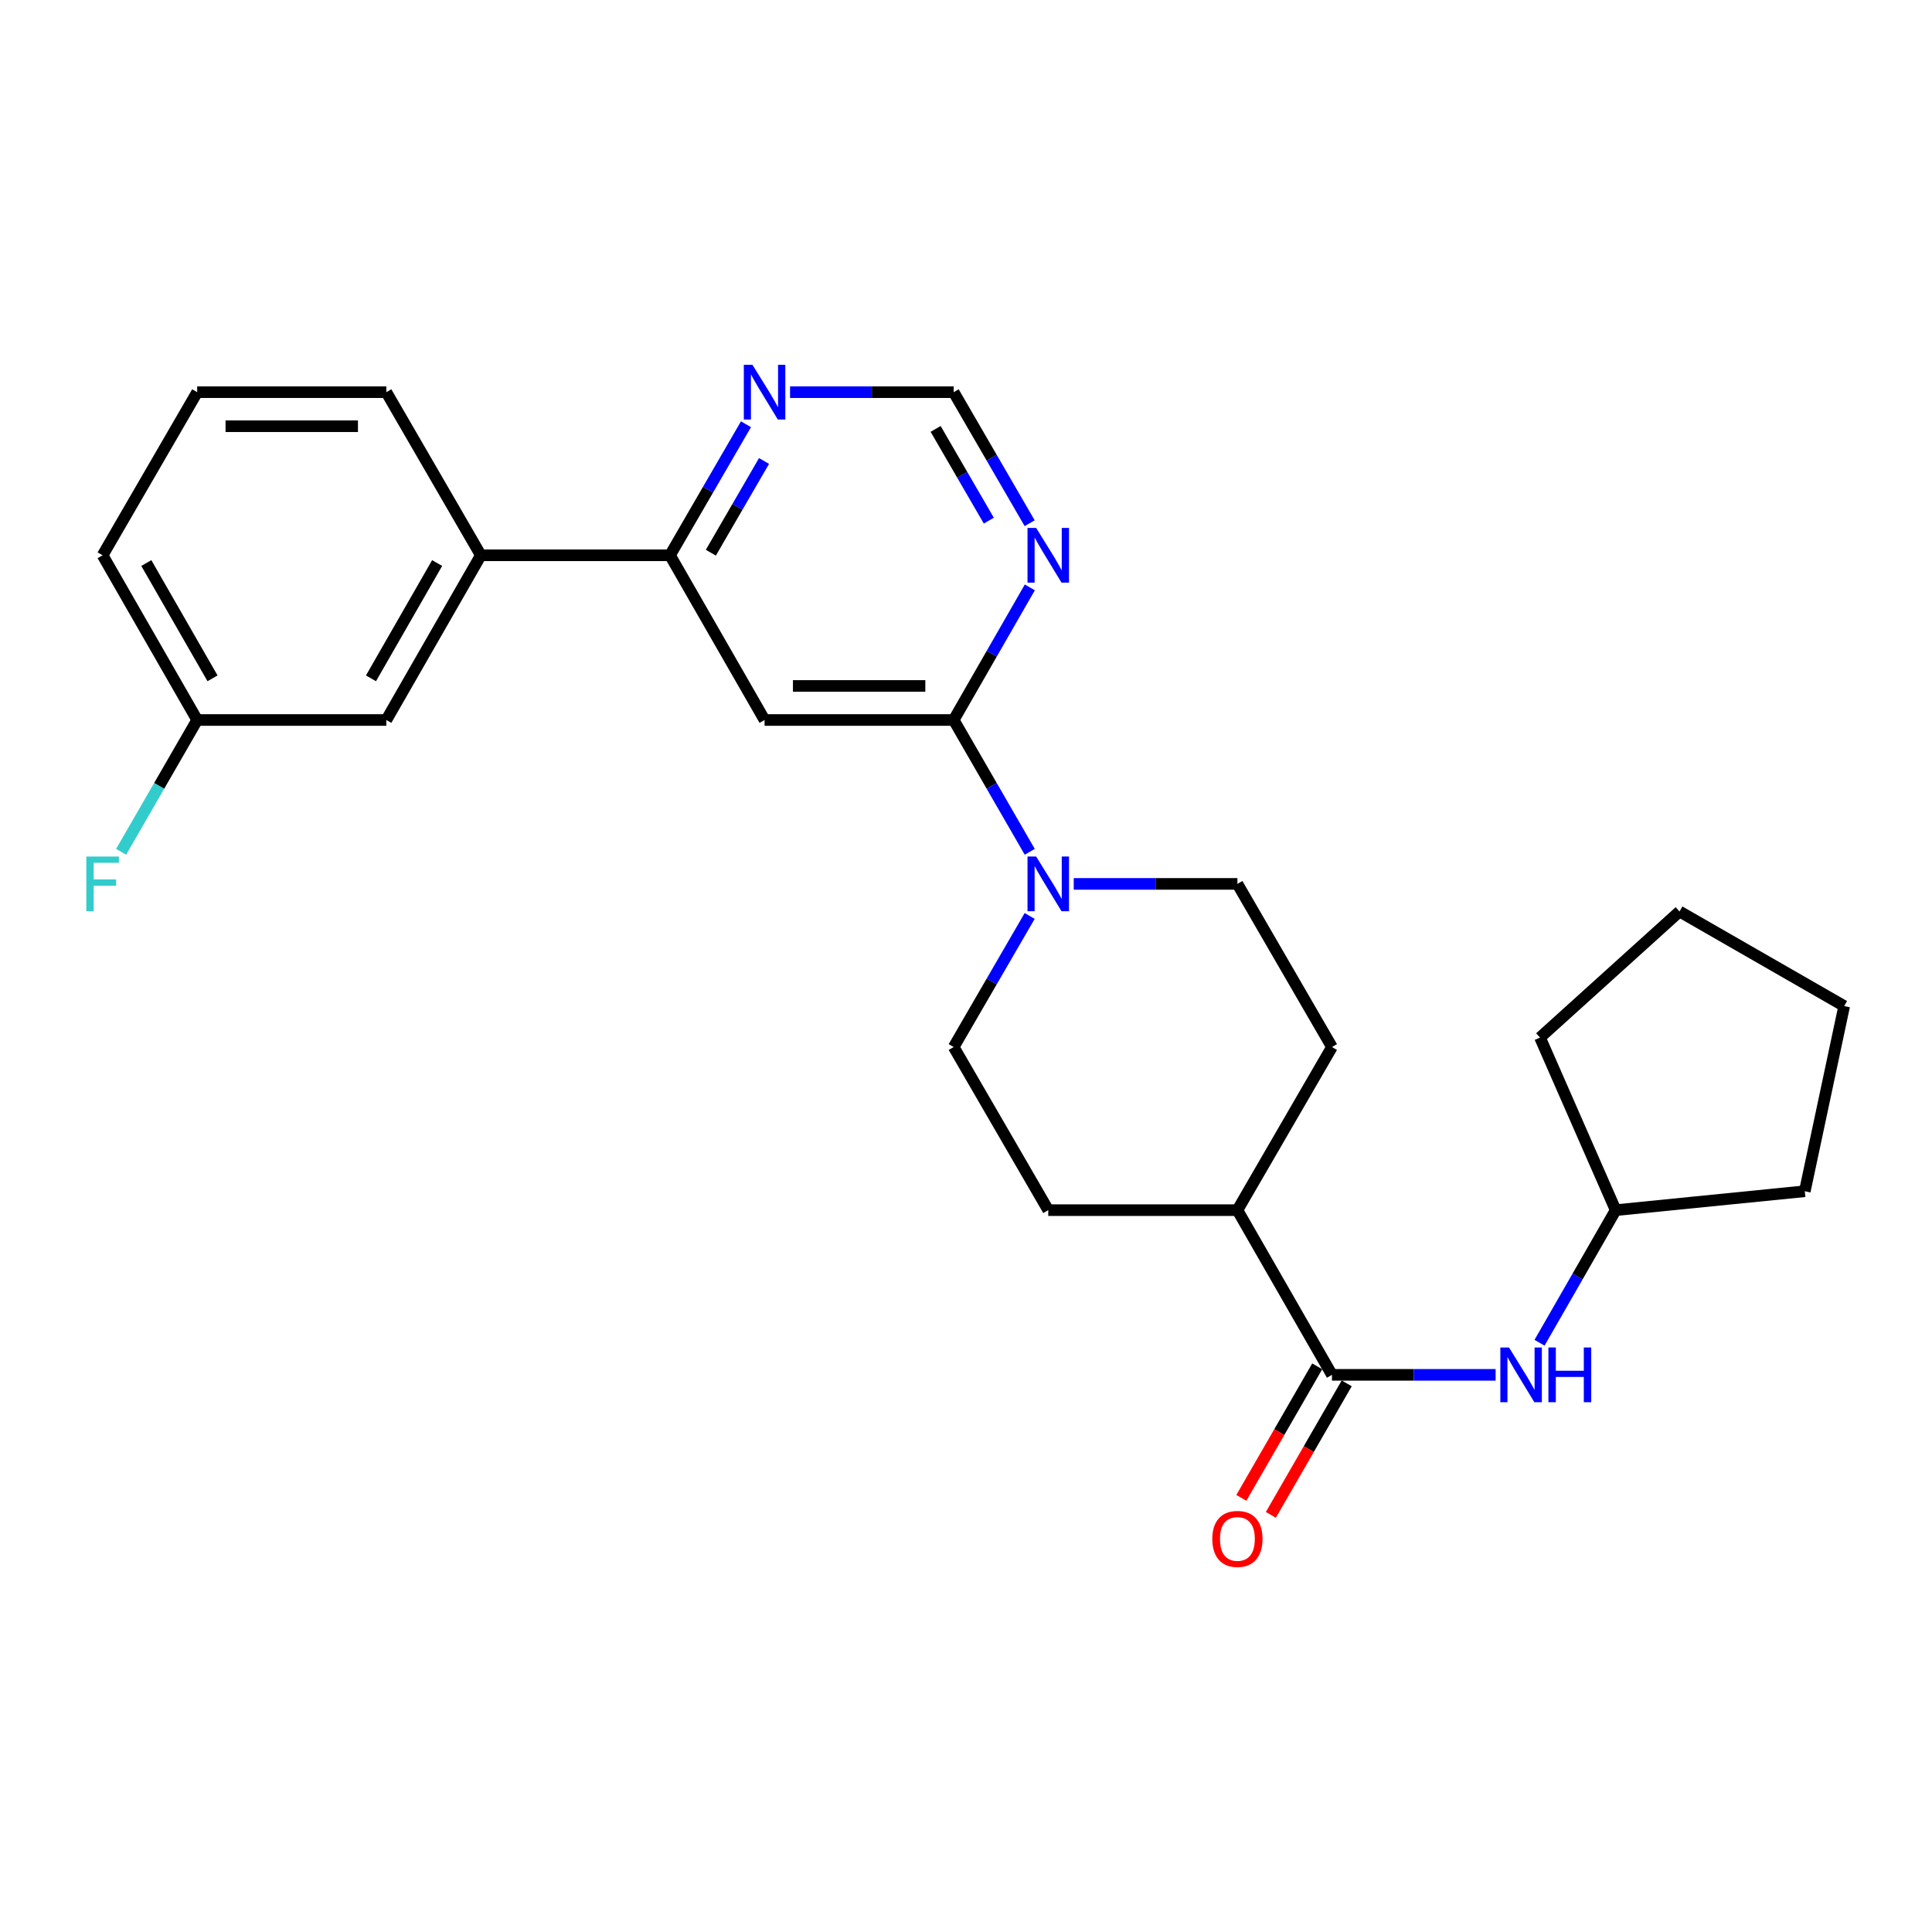 <?xml version='1.0' encoding='iso-8859-1'?>
<svg version='1.1' baseProfile='full'
              xmlns='http://www.w3.org/2000/svg'
                      xmlns:rdkit='http://www.rdkit.org/xml'
                      xmlns:xlink='http://www.w3.org/1999/xlink'
                  xml:space='preserve'
width='1000px' height='1000px' viewBox='0 0 1000 1000'>
<!-- END OF HEADER -->
<rect style='opacity:1.0;fill:#FFFFFF;stroke:none' width='1000' height='1000' x='0' y='0'> </rect>
<path class='bond-0' d='M 493.625,372.668 L 395.742,372.668' style='fill:none;fill-rule:evenodd;stroke:#000000;stroke-width:6px;stroke-linecap:butt;stroke-linejoin:miter;stroke-opacity:1' />
<path class='bond-0' d='M 478.943,355.045 L 410.424,355.045' style='fill:none;fill-rule:evenodd;stroke:#000000;stroke-width:6px;stroke-linecap:butt;stroke-linejoin:miter;stroke-opacity:1' />
<path class='bond-1' d='M 493.625,372.668 L 513.309,406.781' style='fill:none;fill-rule:evenodd;stroke:#000000;stroke-width:6px;stroke-linecap:butt;stroke-linejoin:miter;stroke-opacity:1' />
<path class='bond-1' d='M 513.309,406.781 L 532.993,440.893' style='fill:none;fill-rule:evenodd;stroke:#0000FF;stroke-width:6px;stroke-linecap:butt;stroke-linejoin:miter;stroke-opacity:1' />
<path class='bond-3' d='M 493.625,372.668 L 513.331,338.35' style='fill:none;fill-rule:evenodd;stroke:#000000;stroke-width:6px;stroke-linecap:butt;stroke-linejoin:miter;stroke-opacity:1' />
<path class='bond-3' d='M 513.331,338.35 L 533.036,304.031' style='fill:none;fill-rule:evenodd;stroke:#0000FF;stroke-width:6px;stroke-linecap:butt;stroke-linejoin:miter;stroke-opacity:1' />
<path class='bond-4' d='M 395.742,372.668 L 346.79,287.414' style='fill:none;fill-rule:evenodd;stroke:#000000;stroke-width:6px;stroke-linecap:butt;stroke-linejoin:miter;stroke-opacity:1' />
<path class='bond-10' d='M 555.765,457.502 L 598.123,457.502' style='fill:none;fill-rule:evenodd;stroke:#0000FF;stroke-width:6px;stroke-linecap:butt;stroke-linejoin:miter;stroke-opacity:1' />
<path class='bond-10' d='M 598.123,457.502 L 640.481,457.502' style='fill:none;fill-rule:evenodd;stroke:#000000;stroke-width:6px;stroke-linecap:butt;stroke-linejoin:miter;stroke-opacity:1' />
<path class='bond-11' d='M 532.954,474.102 L 513.29,508.022' style='fill:none;fill-rule:evenodd;stroke:#0000FF;stroke-width:6px;stroke-linecap:butt;stroke-linejoin:miter;stroke-opacity:1' />
<path class='bond-11' d='M 513.29,508.022 L 493.625,541.943' style='fill:none;fill-rule:evenodd;stroke:#000000;stroke-width:6px;stroke-linecap:butt;stroke-linejoin:miter;stroke-opacity:1' />
<path class='bond-2' d='M 689.423,711.62 L 640.481,626.375' style='fill:none;fill-rule:evenodd;stroke:#000000;stroke-width:6px;stroke-linecap:butt;stroke-linejoin:miter;stroke-opacity:1' />
<path class='bond-5' d='M 689.423,711.62 L 731.776,711.62' style='fill:none;fill-rule:evenodd;stroke:#000000;stroke-width:6px;stroke-linecap:butt;stroke-linejoin:miter;stroke-opacity:1' />
<path class='bond-5' d='M 731.776,711.62 L 774.129,711.62' style='fill:none;fill-rule:evenodd;stroke:#0000FF;stroke-width:6px;stroke-linecap:butt;stroke-linejoin:miter;stroke-opacity:1' />
<path class='bond-12' d='M 681.79,707.217 L 662.156,741.254' style='fill:none;fill-rule:evenodd;stroke:#000000;stroke-width:6px;stroke-linecap:butt;stroke-linejoin:miter;stroke-opacity:1' />
<path class='bond-12' d='M 662.156,741.254 L 642.521,775.292' style='fill:none;fill-rule:evenodd;stroke:#FF0000;stroke-width:6px;stroke-linecap:butt;stroke-linejoin:miter;stroke-opacity:1' />
<path class='bond-12' d='M 697.055,716.023 L 677.421,750.06' style='fill:none;fill-rule:evenodd;stroke:#000000;stroke-width:6px;stroke-linecap:butt;stroke-linejoin:miter;stroke-opacity:1' />
<path class='bond-12' d='M 677.421,750.06 L 657.786,784.097' style='fill:none;fill-rule:evenodd;stroke:#FF0000;stroke-width:6px;stroke-linecap:butt;stroke-linejoin:miter;stroke-opacity:1' />
<path class='bond-8' d='M 532.952,270.814 L 513.289,236.903' style='fill:none;fill-rule:evenodd;stroke:#0000FF;stroke-width:6px;stroke-linecap:butt;stroke-linejoin:miter;stroke-opacity:1' />
<path class='bond-8' d='M 513.289,236.903 L 493.625,202.992' style='fill:none;fill-rule:evenodd;stroke:#000000;stroke-width:6px;stroke-linecap:butt;stroke-linejoin:miter;stroke-opacity:1' />
<path class='bond-8' d='M 511.808,269.48 L 498.044,245.743' style='fill:none;fill-rule:evenodd;stroke:#0000FF;stroke-width:6px;stroke-linecap:butt;stroke-linejoin:miter;stroke-opacity:1' />
<path class='bond-8' d='M 498.044,245.743 L 484.279,222.005' style='fill:none;fill-rule:evenodd;stroke:#000000;stroke-width:6px;stroke-linecap:butt;stroke-linejoin:miter;stroke-opacity:1' />
<path class='bond-7' d='M 346.79,287.414 L 248.886,287.414' style='fill:none;fill-rule:evenodd;stroke:#000000;stroke-width:6px;stroke-linecap:butt;stroke-linejoin:miter;stroke-opacity:1' />
<path class='bond-26' d='M 346.79,287.414 L 366.453,253.502' style='fill:none;fill-rule:evenodd;stroke:#000000;stroke-width:6px;stroke-linecap:butt;stroke-linejoin:miter;stroke-opacity:1' />
<path class='bond-26' d='M 366.453,253.502 L 386.116,219.591' style='fill:none;fill-rule:evenodd;stroke:#0000FF;stroke-width:6px;stroke-linecap:butt;stroke-linejoin:miter;stroke-opacity:1' />
<path class='bond-26' d='M 367.934,286.08 L 381.698,262.342' style='fill:none;fill-rule:evenodd;stroke:#000000;stroke-width:6px;stroke-linecap:butt;stroke-linejoin:miter;stroke-opacity:1' />
<path class='bond-26' d='M 381.698,262.342 L 395.462,238.604' style='fill:none;fill-rule:evenodd;stroke:#0000FF;stroke-width:6px;stroke-linecap:butt;stroke-linejoin:miter;stroke-opacity:1' />
<path class='bond-17' d='M 796.859,695.002 L 816.564,660.689' style='fill:none;fill-rule:evenodd;stroke:#0000FF;stroke-width:6px;stroke-linecap:butt;stroke-linejoin:miter;stroke-opacity:1' />
<path class='bond-17' d='M 816.564,660.689 L 836.268,626.375' style='fill:none;fill-rule:evenodd;stroke:#000000;stroke-width:6px;stroke-linecap:butt;stroke-linejoin:miter;stroke-opacity:1' />
<path class='bond-6' d='M 408.929,202.992 L 451.277,202.992' style='fill:none;fill-rule:evenodd;stroke:#0000FF;stroke-width:6px;stroke-linecap:butt;stroke-linejoin:miter;stroke-opacity:1' />
<path class='bond-6' d='M 451.277,202.992 L 493.625,202.992' style='fill:none;fill-rule:evenodd;stroke:#000000;stroke-width:6px;stroke-linecap:butt;stroke-linejoin:miter;stroke-opacity:1' />
<path class='bond-13' d='M 248.886,287.414 L 199.964,372.668' style='fill:none;fill-rule:evenodd;stroke:#000000;stroke-width:6px;stroke-linecap:butt;stroke-linejoin:miter;stroke-opacity:1' />
<path class='bond-13' d='M 226.263,291.431 L 192.017,351.109' style='fill:none;fill-rule:evenodd;stroke:#000000;stroke-width:6px;stroke-linecap:butt;stroke-linejoin:miter;stroke-opacity:1' />
<path class='bond-19' d='M 248.886,287.414 L 199.964,202.992' style='fill:none;fill-rule:evenodd;stroke:#000000;stroke-width:6px;stroke-linecap:butt;stroke-linejoin:miter;stroke-opacity:1' />
<path class='bond-9' d='M 640.481,626.375 L 542.577,626.375' style='fill:none;fill-rule:evenodd;stroke:#000000;stroke-width:6px;stroke-linecap:butt;stroke-linejoin:miter;stroke-opacity:1' />
<path class='bond-27' d='M 640.481,626.375 L 689.423,541.943' style='fill:none;fill-rule:evenodd;stroke:#000000;stroke-width:6px;stroke-linecap:butt;stroke-linejoin:miter;stroke-opacity:1' />
<path class='bond-14' d='M 640.481,457.502 L 689.423,541.943' style='fill:none;fill-rule:evenodd;stroke:#000000;stroke-width:6px;stroke-linecap:butt;stroke-linejoin:miter;stroke-opacity:1' />
<path class='bond-15' d='M 493.625,541.943 L 542.577,626.375' style='fill:none;fill-rule:evenodd;stroke:#000000;stroke-width:6px;stroke-linecap:butt;stroke-linejoin:miter;stroke-opacity:1' />
<path class='bond-16' d='M 199.964,372.668 L 102.06,372.668' style='fill:none;fill-rule:evenodd;stroke:#000000;stroke-width:6px;stroke-linecap:butt;stroke-linejoin:miter;stroke-opacity:1' />
<path class='bond-18' d='M 102.06,372.668 L 82.376,406.781' style='fill:none;fill-rule:evenodd;stroke:#000000;stroke-width:6px;stroke-linecap:butt;stroke-linejoin:miter;stroke-opacity:1' />
<path class='bond-18' d='M 82.376,406.781 L 62.692,440.893' style='fill:none;fill-rule:evenodd;stroke:#33CCCC;stroke-width:6px;stroke-linecap:butt;stroke-linejoin:miter;stroke-opacity:1' />
<path class='bond-28' d='M 102.06,372.668 L 53.109,287.414' style='fill:none;fill-rule:evenodd;stroke:#000000;stroke-width:6px;stroke-linecap:butt;stroke-linejoin:miter;stroke-opacity:1' />
<path class='bond-28' d='M 110,351.105 L 75.734,291.427' style='fill:none;fill-rule:evenodd;stroke:#000000;stroke-width:6px;stroke-linecap:butt;stroke-linejoin:miter;stroke-opacity:1' />
<path class='bond-22' d='M 836.268,626.375 L 797.107,537.048' style='fill:none;fill-rule:evenodd;stroke:#000000;stroke-width:6px;stroke-linecap:butt;stroke-linejoin:miter;stroke-opacity:1' />
<path class='bond-23' d='M 836.268,626.375 L 934.162,616.585' style='fill:none;fill-rule:evenodd;stroke:#000000;stroke-width:6px;stroke-linecap:butt;stroke-linejoin:miter;stroke-opacity:1' />
<path class='bond-20' d='M 199.964,202.992 L 102.06,202.992' style='fill:none;fill-rule:evenodd;stroke:#000000;stroke-width:6px;stroke-linecap:butt;stroke-linejoin:miter;stroke-opacity:1' />
<path class='bond-20' d='M 185.278,220.614 L 116.746,220.614' style='fill:none;fill-rule:evenodd;stroke:#000000;stroke-width:6px;stroke-linecap:butt;stroke-linejoin:miter;stroke-opacity:1' />
<path class='bond-21' d='M 102.06,202.992 L 53.109,287.414' style='fill:none;fill-rule:evenodd;stroke:#000000;stroke-width:6px;stroke-linecap:butt;stroke-linejoin:miter;stroke-opacity:1' />
<path class='bond-24' d='M 797.107,537.048 L 869.32,471.786' style='fill:none;fill-rule:evenodd;stroke:#000000;stroke-width:6px;stroke-linecap:butt;stroke-linejoin:miter;stroke-opacity:1' />
<path class='bond-25' d='M 934.162,616.585 L 954.545,520.737' style='fill:none;fill-rule:evenodd;stroke:#000000;stroke-width:6px;stroke-linecap:butt;stroke-linejoin:miter;stroke-opacity:1' />
<path class='bond-29' d='M 869.32,471.786 L 954.545,520.737' style='fill:none;fill-rule:evenodd;stroke:#000000;stroke-width:6px;stroke-linecap:butt;stroke-linejoin:miter;stroke-opacity:1' />
<path  class='atom-2' d='M 536.317 443.342
L 545.597 458.342
Q 546.517 459.822, 547.997 462.502
Q 549.477 465.182, 549.557 465.342
L 549.557 443.342
L 553.317 443.342
L 553.317 471.662
L 549.437 471.662
L 539.477 455.262
Q 538.317 453.342, 537.077 451.142
Q 535.877 448.942, 535.517 448.262
L 535.517 471.662
L 531.837 471.662
L 531.837 443.342
L 536.317 443.342
' fill='#0000FF'/>
<path  class='atom-4' d='M 536.317 273.254
L 545.597 288.254
Q 546.517 289.734, 547.997 292.414
Q 549.477 295.094, 549.557 295.254
L 549.557 273.254
L 553.317 273.254
L 553.317 301.574
L 549.437 301.574
L 539.477 285.174
Q 538.317 283.254, 537.077 281.054
Q 535.877 278.854, 535.517 278.174
L 535.517 301.574
L 531.837 301.574
L 531.837 273.254
L 536.317 273.254
' fill='#0000FF'/>
<path  class='atom-6' d='M 781.056 697.46
L 790.336 712.46
Q 791.256 713.94, 792.736 716.62
Q 794.216 719.3, 794.296 719.46
L 794.296 697.46
L 798.056 697.46
L 798.056 725.78
L 794.176 725.78
L 784.216 709.38
Q 783.056 707.46, 781.816 705.26
Q 780.616 703.06, 780.256 702.38
L 780.256 725.78
L 776.576 725.78
L 776.576 697.46
L 781.056 697.46
' fill='#0000FF'/>
<path  class='atom-6' d='M 801.456 697.46
L 805.296 697.46
L 805.296 709.5
L 819.776 709.5
L 819.776 697.46
L 823.616 697.46
L 823.616 725.78
L 819.776 725.78
L 819.776 712.7
L 805.296 712.7
L 805.296 725.78
L 801.456 725.78
L 801.456 697.46
' fill='#0000FF'/>
<path  class='atom-7' d='M 389.482 188.832
L 398.762 203.832
Q 399.682 205.312, 401.162 207.992
Q 402.642 210.672, 402.722 210.832
L 402.722 188.832
L 406.482 188.832
L 406.482 217.152
L 402.602 217.152
L 392.642 200.752
Q 391.482 198.832, 390.242 196.632
Q 389.042 194.432, 388.682 193.752
L 388.682 217.152
L 385.002 217.152
L 385.002 188.832
L 389.482 188.832
' fill='#0000FF'/>
<path  class='atom-13' d='M 627.481 796.543
Q 627.481 789.743, 630.841 785.943
Q 634.201 782.143, 640.481 782.143
Q 646.761 782.143, 650.121 785.943
Q 653.481 789.743, 653.481 796.543
Q 653.481 803.423, 650.081 807.343
Q 646.681 811.223, 640.481 811.223
Q 634.241 811.223, 630.841 807.343
Q 627.481 803.463, 627.481 796.543
M 640.481 808.023
Q 644.801 808.023, 647.121 805.143
Q 649.481 802.223, 649.481 796.543
Q 649.481 790.983, 647.121 788.183
Q 644.801 785.343, 640.481 785.343
Q 636.161 785.343, 633.801 788.143
Q 631.481 790.943, 631.481 796.543
Q 631.481 802.263, 633.801 805.143
Q 636.161 808.023, 640.481 808.023
' fill='#FF0000'/>
<path  class='atom-19' d='M 44.689 443.342
L 61.529 443.342
L 61.529 446.582
L 48.489 446.582
L 48.489 455.182
L 60.089 455.182
L 60.089 458.462
L 48.489 458.462
L 48.489 471.662
L 44.689 471.662
L 44.689 443.342
' fill='#33CCCC'/>
</svg>
